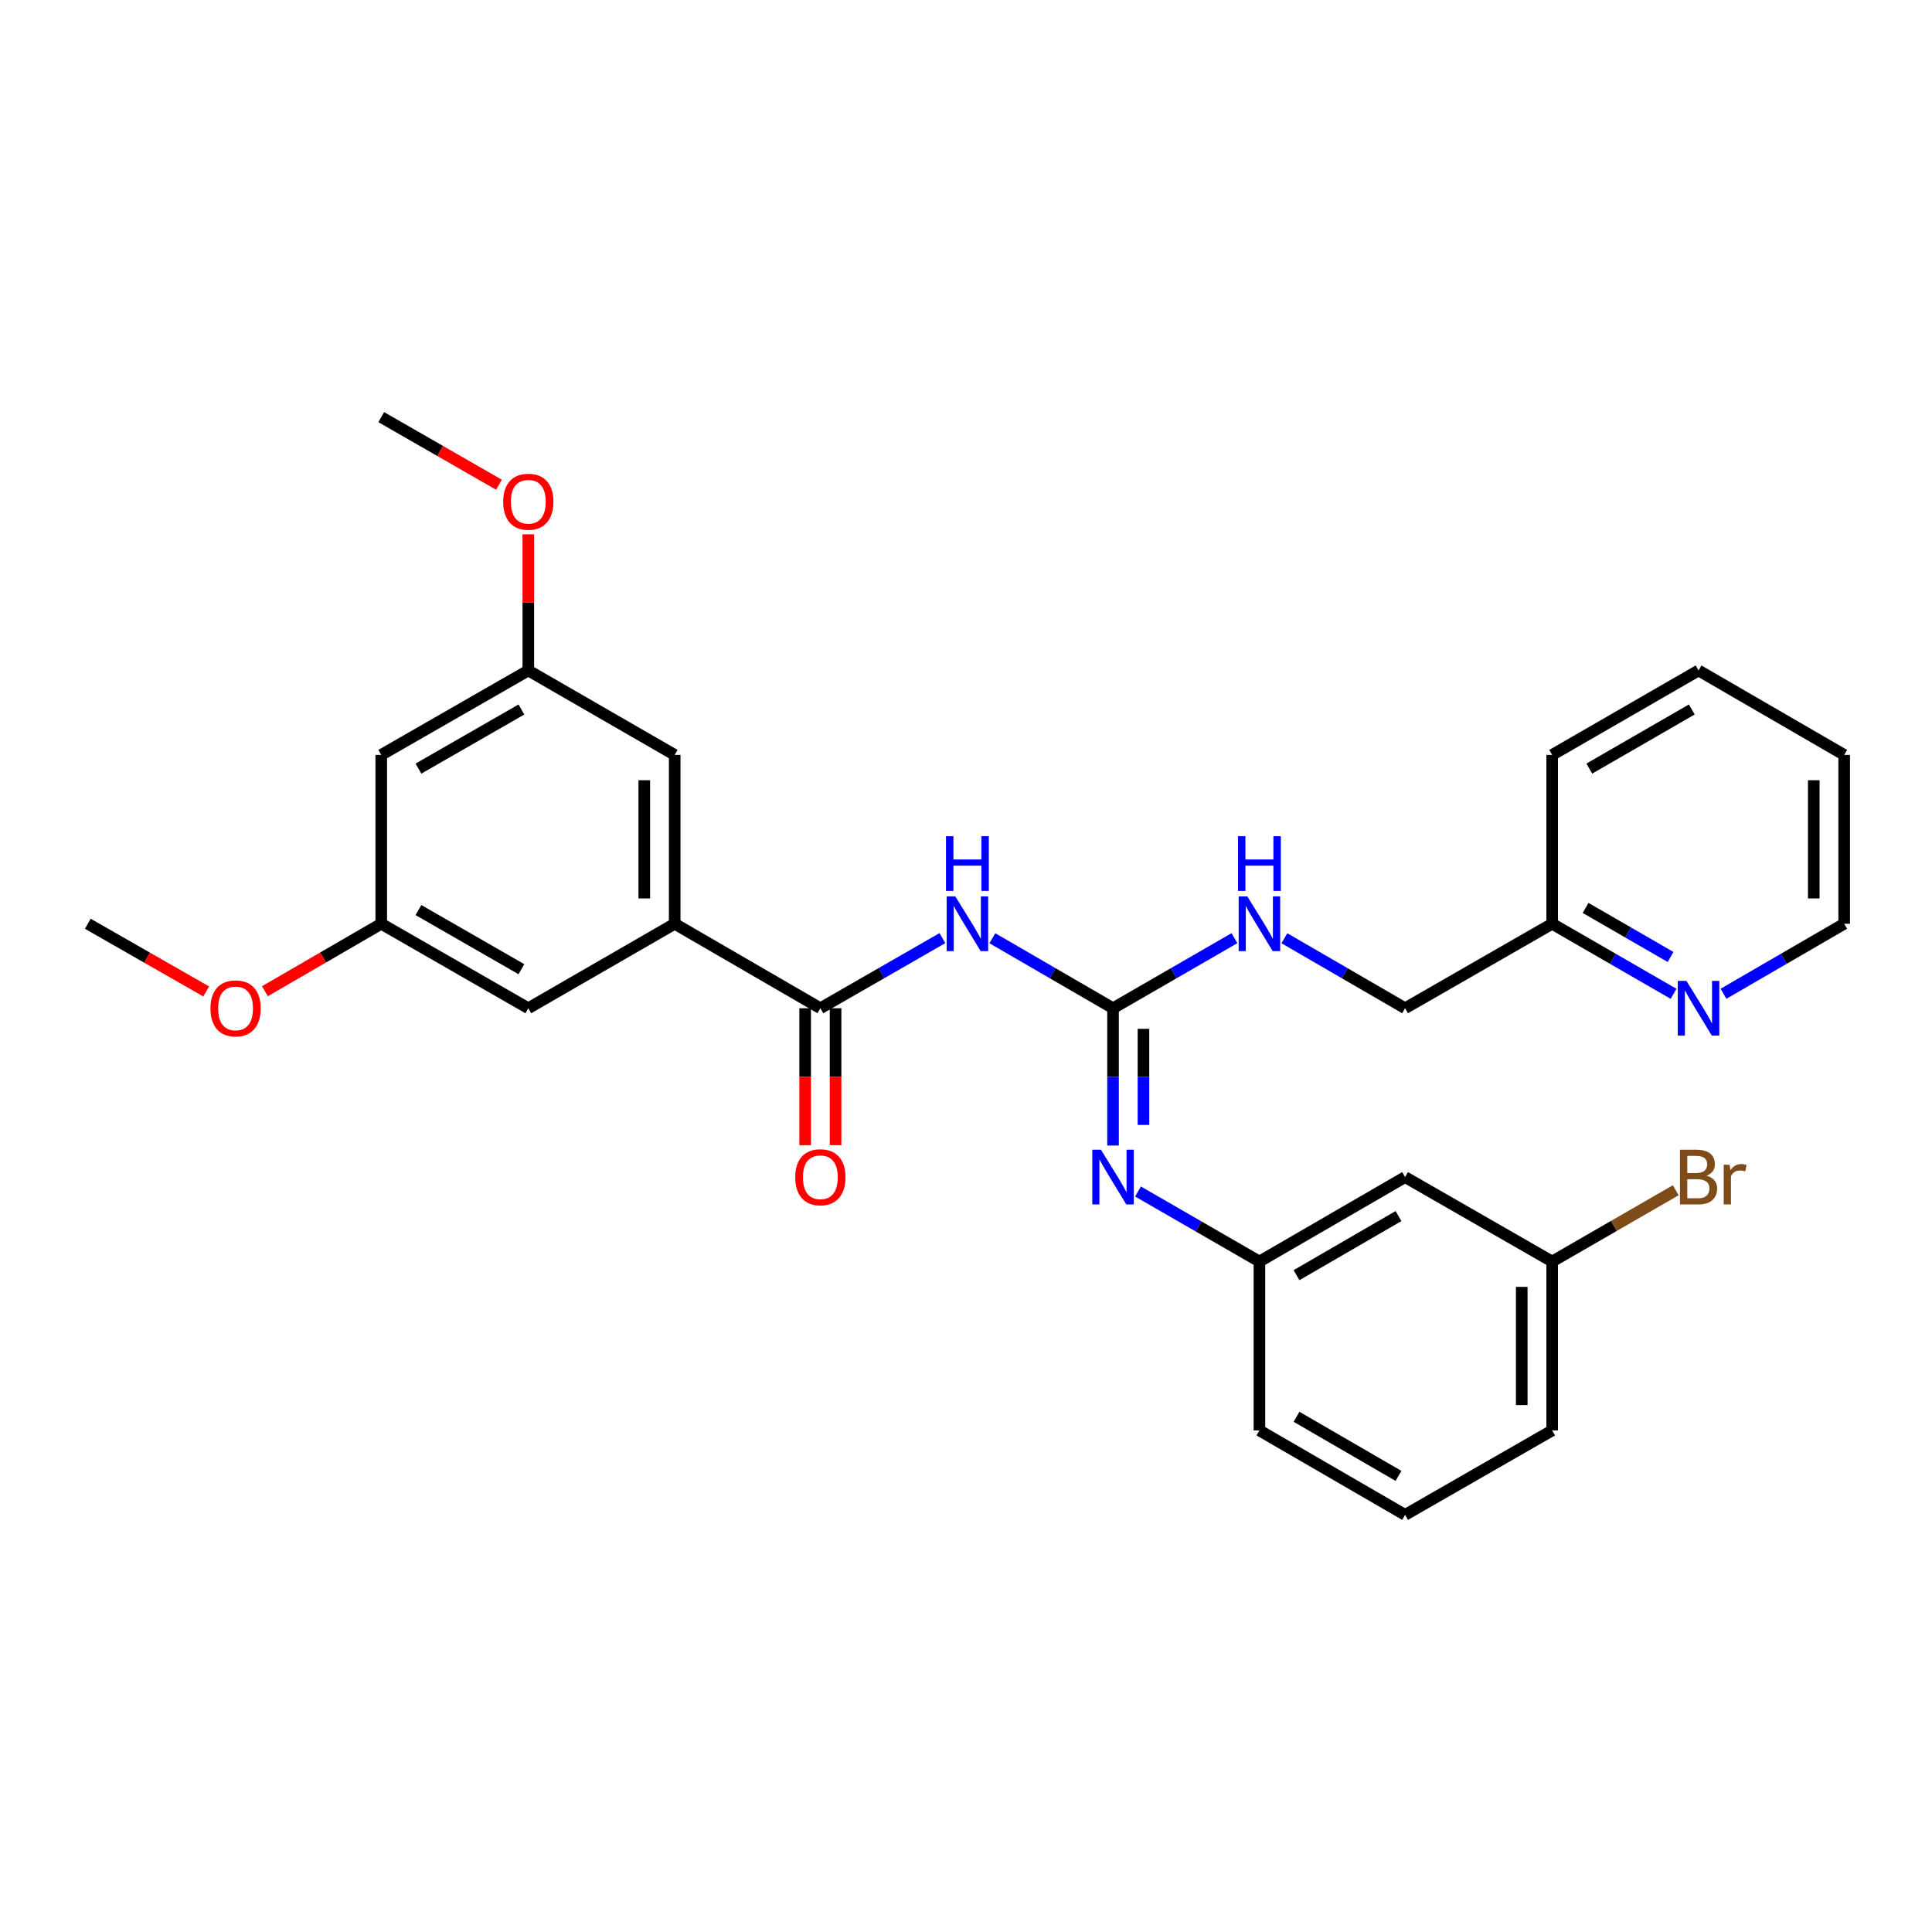 <?xml version='1.0' encoding='iso-8859-1'?>
<svg version='1.1' baseProfile='full'
              xmlns='http://www.w3.org/2000/svg'
                      xmlns:rdkit='http://www.rdkit.org/xml'
                      xmlns:xlink='http://www.w3.org/1999/xlink'
                  xml:space='preserve'
width='1000px' height='1000px' viewBox='0 0 1000 1000'>
<!-- END OF HEADER -->
<rect style='opacity:1.0;fill:#FFFFFF;stroke:none' width='1000' height='1000' x='0' y='0'> </rect>
<path class='bond-0' d='M 513.645,485.629 L 544.876,503.747' style='fill:none;fill-rule:evenodd;stroke:#0000FF;stroke-width:6px;stroke-linecap:butt;stroke-linejoin:miter;stroke-opacity:1' />
<path class='bond-0' d='M 544.876,503.747 L 576.107,521.865' style='fill:none;fill-rule:evenodd;stroke:#000000;stroke-width:6px;stroke-linecap:butt;stroke-linejoin:miter;stroke-opacity:1' />
<path class='bond-1' d='M 487.792,485.567 L 456.205,503.716' style='fill:none;fill-rule:evenodd;stroke:#0000FF;stroke-width:6px;stroke-linecap:butt;stroke-linejoin:miter;stroke-opacity:1' />
<path class='bond-1' d='M 456.205,503.716 L 424.619,521.865' style='fill:none;fill-rule:evenodd;stroke:#000000;stroke-width:6px;stroke-linecap:butt;stroke-linejoin:miter;stroke-opacity:1' />
<path class='bond-3' d='M 576.107,521.865 L 576.107,557.392' style='fill:none;fill-rule:evenodd;stroke:#000000;stroke-width:6px;stroke-linecap:butt;stroke-linejoin:miter;stroke-opacity:1' />
<path class='bond-3' d='M 576.107,557.392 L 576.107,592.918' style='fill:none;fill-rule:evenodd;stroke:#0000FF;stroke-width:6px;stroke-linecap:butt;stroke-linejoin:miter;stroke-opacity:1' />
<path class='bond-3' d='M 591.85,532.523 L 591.85,557.392' style='fill:none;fill-rule:evenodd;stroke:#000000;stroke-width:6px;stroke-linecap:butt;stroke-linejoin:miter;stroke-opacity:1' />
<path class='bond-3' d='M 591.85,557.392 L 591.85,582.26' style='fill:none;fill-rule:evenodd;stroke:#0000FF;stroke-width:6px;stroke-linecap:butt;stroke-linejoin:miter;stroke-opacity:1' />
<path class='bond-4' d='M 576.107,521.865 L 607.527,503.731' style='fill:none;fill-rule:evenodd;stroke:#000000;stroke-width:6px;stroke-linecap:butt;stroke-linejoin:miter;stroke-opacity:1' />
<path class='bond-4' d='M 607.527,503.731 L 638.947,485.596' style='fill:none;fill-rule:evenodd;stroke:#0000FF;stroke-width:6px;stroke-linecap:butt;stroke-linejoin:miter;stroke-opacity:1' />
<path class='bond-2' d='M 424.619,521.865 L 349.22,478.135' style='fill:none;fill-rule:evenodd;stroke:#000000;stroke-width:6px;stroke-linecap:butt;stroke-linejoin:miter;stroke-opacity:1' />
<path class='bond-8' d='M 416.747,521.865 L 416.747,557.312' style='fill:none;fill-rule:evenodd;stroke:#000000;stroke-width:6px;stroke-linecap:butt;stroke-linejoin:miter;stroke-opacity:1' />
<path class='bond-8' d='M 416.747,557.312 L 416.747,592.758' style='fill:none;fill-rule:evenodd;stroke:#FF0000;stroke-width:6px;stroke-linecap:butt;stroke-linejoin:miter;stroke-opacity:1' />
<path class='bond-8' d='M 432.49,521.865 L 432.49,557.312' style='fill:none;fill-rule:evenodd;stroke:#000000;stroke-width:6px;stroke-linecap:butt;stroke-linejoin:miter;stroke-opacity:1' />
<path class='bond-8' d='M 432.49,557.312 L 432.49,592.758' style='fill:none;fill-rule:evenodd;stroke:#FF0000;stroke-width:6px;stroke-linecap:butt;stroke-linejoin:miter;stroke-opacity:1' />
<path class='bond-5' d='M 349.22,478.135 L 349.22,390.737' style='fill:none;fill-rule:evenodd;stroke:#000000;stroke-width:6px;stroke-linecap:butt;stroke-linejoin:miter;stroke-opacity:1' />
<path class='bond-5' d='M 333.477,465.025 L 333.477,403.846' style='fill:none;fill-rule:evenodd;stroke:#000000;stroke-width:6px;stroke-linecap:butt;stroke-linejoin:miter;stroke-opacity:1' />
<path class='bond-6' d='M 349.22,478.135 L 273.453,521.865' style='fill:none;fill-rule:evenodd;stroke:#000000;stroke-width:6px;stroke-linecap:butt;stroke-linejoin:miter;stroke-opacity:1' />
<path class='bond-7' d='M 589.034,616.72 L 620.454,634.843' style='fill:none;fill-rule:evenodd;stroke:#0000FF;stroke-width:6px;stroke-linecap:butt;stroke-linejoin:miter;stroke-opacity:1' />
<path class='bond-7' d='M 620.454,634.843 L 651.874,652.967' style='fill:none;fill-rule:evenodd;stroke:#000000;stroke-width:6px;stroke-linecap:butt;stroke-linejoin:miter;stroke-opacity:1' />
<path class='bond-16' d='M 664.793,485.628 L 696.033,503.746' style='fill:none;fill-rule:evenodd;stroke:#0000FF;stroke-width:6px;stroke-linecap:butt;stroke-linejoin:miter;stroke-opacity:1' />
<path class='bond-16' d='M 696.033,503.746 L 727.273,521.865' style='fill:none;fill-rule:evenodd;stroke:#000000;stroke-width:6px;stroke-linecap:butt;stroke-linejoin:miter;stroke-opacity:1' />
<path class='bond-12' d='M 349.22,390.737 L 273.453,347.033' style='fill:none;fill-rule:evenodd;stroke:#000000;stroke-width:6px;stroke-linecap:butt;stroke-linejoin:miter;stroke-opacity:1' />
<path class='bond-11' d='M 273.453,521.865 L 197.328,478.135' style='fill:none;fill-rule:evenodd;stroke:#000000;stroke-width:6px;stroke-linecap:butt;stroke-linejoin:miter;stroke-opacity:1' />
<path class='bond-11' d='M 269.876,501.655 L 216.589,471.044' style='fill:none;fill-rule:evenodd;stroke:#000000;stroke-width:6px;stroke-linecap:butt;stroke-linejoin:miter;stroke-opacity:1' />
<path class='bond-13' d='M 651.874,652.967 L 727.273,609.263' style='fill:none;fill-rule:evenodd;stroke:#000000;stroke-width:6px;stroke-linecap:butt;stroke-linejoin:miter;stroke-opacity:1' />
<path class='bond-13' d='M 671.078,660.032 L 723.858,629.439' style='fill:none;fill-rule:evenodd;stroke:#000000;stroke-width:6px;stroke-linecap:butt;stroke-linejoin:miter;stroke-opacity:1' />
<path class='bond-22' d='M 651.874,652.967 L 651.874,740.383' style='fill:none;fill-rule:evenodd;stroke:#000000;stroke-width:6px;stroke-linecap:butt;stroke-linejoin:miter;stroke-opacity:1' />
<path class='bond-9' d='M 197.328,390.737 L 197.328,478.135' style='fill:none;fill-rule:evenodd;stroke:#000000;stroke-width:6px;stroke-linecap:butt;stroke-linejoin:miter;stroke-opacity:1' />
<path class='bond-29' d='M 197.328,390.737 L 273.453,347.033' style='fill:none;fill-rule:evenodd;stroke:#000000;stroke-width:6px;stroke-linecap:butt;stroke-linejoin:miter;stroke-opacity:1' />
<path class='bond-29' d='M 216.585,397.834 L 269.873,367.241' style='fill:none;fill-rule:evenodd;stroke:#000000;stroke-width:6px;stroke-linecap:butt;stroke-linejoin:miter;stroke-opacity:1' />
<path class='bond-10' d='M 866.237,514.404 L 834.817,496.269' style='fill:none;fill-rule:evenodd;stroke:#0000FF;stroke-width:6px;stroke-linecap:butt;stroke-linejoin:miter;stroke-opacity:1' />
<path class='bond-10' d='M 834.817,496.269 L 803.398,478.135' style='fill:none;fill-rule:evenodd;stroke:#000000;stroke-width:6px;stroke-linecap:butt;stroke-linejoin:miter;stroke-opacity:1' />
<path class='bond-10' d='M 864.681,495.329 L 842.687,482.635' style='fill:none;fill-rule:evenodd;stroke:#0000FF;stroke-width:6px;stroke-linecap:butt;stroke-linejoin:miter;stroke-opacity:1' />
<path class='bond-10' d='M 842.687,482.635 L 820.693,469.941' style='fill:none;fill-rule:evenodd;stroke:#000000;stroke-width:6px;stroke-linecap:butt;stroke-linejoin:miter;stroke-opacity:1' />
<path class='bond-21' d='M 892.083,514.371 L 923.314,496.253' style='fill:none;fill-rule:evenodd;stroke:#0000FF;stroke-width:6px;stroke-linecap:butt;stroke-linejoin:miter;stroke-opacity:1' />
<path class='bond-21' d='M 923.314,496.253 L 954.545,478.135' style='fill:none;fill-rule:evenodd;stroke:#000000;stroke-width:6px;stroke-linecap:butt;stroke-linejoin:miter;stroke-opacity:1' />
<path class='bond-19' d='M 197.328,478.135 L 167.218,495.598' style='fill:none;fill-rule:evenodd;stroke:#000000;stroke-width:6px;stroke-linecap:butt;stroke-linejoin:miter;stroke-opacity:1' />
<path class='bond-19' d='M 167.218,495.598 L 137.108,513.061' style='fill:none;fill-rule:evenodd;stroke:#FF0000;stroke-width:6px;stroke-linecap:butt;stroke-linejoin:miter;stroke-opacity:1' />
<path class='bond-18' d='M 273.453,347.033 L 273.453,311.798' style='fill:none;fill-rule:evenodd;stroke:#000000;stroke-width:6px;stroke-linecap:butt;stroke-linejoin:miter;stroke-opacity:1' />
<path class='bond-18' d='M 273.453,311.798 L 273.453,276.562' style='fill:none;fill-rule:evenodd;stroke:#FF0000;stroke-width:6px;stroke-linecap:butt;stroke-linejoin:miter;stroke-opacity:1' />
<path class='bond-15' d='M 727.273,609.263 L 803.398,652.967' style='fill:none;fill-rule:evenodd;stroke:#000000;stroke-width:6px;stroke-linecap:butt;stroke-linejoin:miter;stroke-opacity:1' />
<path class='bond-14' d='M 803.398,478.135 L 727.273,521.865' style='fill:none;fill-rule:evenodd;stroke:#000000;stroke-width:6px;stroke-linecap:butt;stroke-linejoin:miter;stroke-opacity:1' />
<path class='bond-24' d='M 803.398,478.135 L 803.398,390.737' style='fill:none;fill-rule:evenodd;stroke:#000000;stroke-width:6px;stroke-linecap:butt;stroke-linejoin:miter;stroke-opacity:1' />
<path class='bond-17' d='M 803.398,652.967 L 835.377,634.52' style='fill:none;fill-rule:evenodd;stroke:#000000;stroke-width:6px;stroke-linecap:butt;stroke-linejoin:miter;stroke-opacity:1' />
<path class='bond-17' d='M 835.377,634.52 L 867.357,616.074' style='fill:none;fill-rule:evenodd;stroke:#7F4C19;stroke-width:6px;stroke-linecap:butt;stroke-linejoin:miter;stroke-opacity:1' />
<path class='bond-30' d='M 803.398,652.967 L 803.398,740.383' style='fill:none;fill-rule:evenodd;stroke:#000000;stroke-width:6px;stroke-linecap:butt;stroke-linejoin:miter;stroke-opacity:1' />
<path class='bond-30' d='M 787.655,666.079 L 787.655,727.271' style='fill:none;fill-rule:evenodd;stroke:#000000;stroke-width:6px;stroke-linecap:butt;stroke-linejoin:miter;stroke-opacity:1' />
<path class='bond-25' d='M 258.259,250.892 L 227.793,233.398' style='fill:none;fill-rule:evenodd;stroke:#FF0000;stroke-width:6px;stroke-linecap:butt;stroke-linejoin:miter;stroke-opacity:1' />
<path class='bond-25' d='M 227.793,233.398 L 197.328,215.905' style='fill:none;fill-rule:evenodd;stroke:#000000;stroke-width:6px;stroke-linecap:butt;stroke-linejoin:miter;stroke-opacity:1' />
<path class='bond-26' d='M 106.727,513.172 L 76.091,495.653' style='fill:none;fill-rule:evenodd;stroke:#FF0000;stroke-width:6px;stroke-linecap:butt;stroke-linejoin:miter;stroke-opacity:1' />
<path class='bond-26' d='M 76.091,495.653 L 45.455,478.135' style='fill:none;fill-rule:evenodd;stroke:#000000;stroke-width:6px;stroke-linecap:butt;stroke-linejoin:miter;stroke-opacity:1' />
<path class='bond-20' d='M 727.273,784.095 L 651.874,740.383' style='fill:none;fill-rule:evenodd;stroke:#000000;stroke-width:6px;stroke-linecap:butt;stroke-linejoin:miter;stroke-opacity:1' />
<path class='bond-20' d='M 723.859,763.919 L 671.079,733.32' style='fill:none;fill-rule:evenodd;stroke:#000000;stroke-width:6px;stroke-linecap:butt;stroke-linejoin:miter;stroke-opacity:1' />
<path class='bond-23' d='M 727.273,784.095 L 803.398,740.383' style='fill:none;fill-rule:evenodd;stroke:#000000;stroke-width:6px;stroke-linecap:butt;stroke-linejoin:miter;stroke-opacity:1' />
<path class='bond-31' d='M 954.545,478.135 L 954.545,390.737' style='fill:none;fill-rule:evenodd;stroke:#000000;stroke-width:6px;stroke-linecap:butt;stroke-linejoin:miter;stroke-opacity:1' />
<path class='bond-31' d='M 938.803,465.025 L 938.803,403.846' style='fill:none;fill-rule:evenodd;stroke:#000000;stroke-width:6px;stroke-linecap:butt;stroke-linejoin:miter;stroke-opacity:1' />
<path class='bond-28' d='M 803.398,390.737 L 879.164,347.033' style='fill:none;fill-rule:evenodd;stroke:#000000;stroke-width:6px;stroke-linecap:butt;stroke-linejoin:miter;stroke-opacity:1' />
<path class='bond-28' d='M 822.629,397.818 L 875.665,367.225' style='fill:none;fill-rule:evenodd;stroke:#000000;stroke-width:6px;stroke-linecap:butt;stroke-linejoin:miter;stroke-opacity:1' />
<path class='bond-27' d='M 954.545,390.737 L 879.164,347.033' style='fill:none;fill-rule:evenodd;stroke:#000000;stroke-width:6px;stroke-linecap:butt;stroke-linejoin:miter;stroke-opacity:1' />
<path  class='atom-0' d='M 494.466 463.975
L 503.746 478.975
Q 504.666 480.455, 506.146 483.135
Q 507.626 485.815, 507.706 485.975
L 507.706 463.975
L 511.466 463.975
L 511.466 492.295
L 507.586 492.295
L 497.626 475.895
Q 496.466 473.975, 495.226 471.775
Q 494.026 469.575, 493.666 468.895
L 493.666 492.295
L 489.986 492.295
L 489.986 463.975
L 494.466 463.975
' fill='#0000FF'/>
<path  class='atom-0' d='M 489.646 432.823
L 493.486 432.823
L 493.486 444.863
L 507.966 444.863
L 507.966 432.823
L 511.806 432.823
L 511.806 461.143
L 507.966 461.143
L 507.966 448.063
L 493.486 448.063
L 493.486 461.143
L 489.646 461.143
L 489.646 432.823
' fill='#0000FF'/>
<path  class='atom-4' d='M 569.847 595.103
L 579.127 610.103
Q 580.047 611.583, 581.527 614.263
Q 583.007 616.943, 583.087 617.103
L 583.087 595.103
L 586.847 595.103
L 586.847 623.423
L 582.967 623.423
L 573.007 607.023
Q 571.847 605.103, 570.607 602.903
Q 569.407 600.703, 569.047 600.023
L 569.047 623.423
L 565.367 623.423
L 565.367 595.103
L 569.847 595.103
' fill='#0000FF'/>
<path  class='atom-5' d='M 645.614 463.975
L 654.894 478.975
Q 655.814 480.455, 657.294 483.135
Q 658.774 485.815, 658.854 485.975
L 658.854 463.975
L 662.614 463.975
L 662.614 492.295
L 658.734 492.295
L 648.774 475.895
Q 647.614 473.975, 646.374 471.775
Q 645.174 469.575, 644.814 468.895
L 644.814 492.295
L 641.134 492.295
L 641.134 463.975
L 645.614 463.975
' fill='#0000FF'/>
<path  class='atom-5' d='M 640.794 432.823
L 644.634 432.823
L 644.634 444.863
L 659.114 444.863
L 659.114 432.823
L 662.954 432.823
L 662.954 461.143
L 659.114 461.143
L 659.114 448.063
L 644.634 448.063
L 644.634 461.143
L 640.794 461.143
L 640.794 432.823
' fill='#0000FF'/>
<path  class='atom-9' d='M 411.619 609.343
Q 411.619 602.543, 414.979 598.743
Q 418.339 594.943, 424.619 594.943
Q 430.899 594.943, 434.259 598.743
Q 437.619 602.543, 437.619 609.343
Q 437.619 616.223, 434.219 620.143
Q 430.819 624.023, 424.619 624.023
Q 418.379 624.023, 414.979 620.143
Q 411.619 616.263, 411.619 609.343
M 424.619 620.823
Q 428.939 620.823, 431.259 617.943
Q 433.619 615.023, 433.619 609.343
Q 433.619 603.783, 431.259 600.983
Q 428.939 598.143, 424.619 598.143
Q 420.299 598.143, 417.939 600.943
Q 415.619 603.743, 415.619 609.343
Q 415.619 615.063, 417.939 617.943
Q 420.299 620.823, 424.619 620.823
' fill='#FF0000'/>
<path  class='atom-11' d='M 872.904 507.705
L 882.184 522.705
Q 883.104 524.185, 884.584 526.865
Q 886.064 529.545, 886.144 529.705
L 886.144 507.705
L 889.904 507.705
L 889.904 536.025
L 886.024 536.025
L 876.064 519.625
Q 874.904 517.705, 873.664 515.505
Q 872.464 513.305, 872.104 512.625
L 872.104 536.025
L 868.424 536.025
L 868.424 507.705
L 872.904 507.705
' fill='#0000FF'/>
<path  class='atom-18' d='M 883.304 608.543
Q 886.024 609.303, 887.384 610.983
Q 888.784 612.623, 888.784 615.063
Q 888.784 618.983, 886.264 621.223
Q 883.784 623.423, 879.064 623.423
L 869.544 623.423
L 869.544 595.103
L 877.904 595.103
Q 882.744 595.103, 885.184 597.063
Q 887.624 599.023, 887.624 602.623
Q 887.624 606.903, 883.304 608.543
M 873.344 598.303
L 873.344 607.183
L 877.904 607.183
Q 880.704 607.183, 882.144 606.063
Q 883.624 604.903, 883.624 602.623
Q 883.624 598.303, 877.904 598.303
L 873.344 598.303
M 879.064 620.223
Q 881.824 620.223, 883.304 618.903
Q 884.784 617.583, 884.784 615.063
Q 884.784 612.743, 883.144 611.583
Q 881.544 610.383, 878.464 610.383
L 873.344 610.383
L 873.344 620.223
L 879.064 620.223
' fill='#7F4C19'/>
<path  class='atom-18' d='M 895.224 602.863
L 895.664 605.703
Q 897.824 602.503, 901.344 602.503
Q 902.464 602.503, 903.984 602.903
L 903.384 606.263
Q 901.664 605.863, 900.704 605.863
Q 899.024 605.863, 897.904 606.543
Q 896.824 607.183, 895.944 608.743
L 895.944 623.423
L 892.184 623.423
L 892.184 602.863
L 895.224 602.863
' fill='#7F4C19'/>
<path  class='atom-19' d='M 260.453 259.697
Q 260.453 252.897, 263.813 249.097
Q 267.173 245.297, 273.453 245.297
Q 279.733 245.297, 283.093 249.097
Q 286.453 252.897, 286.453 259.697
Q 286.453 266.577, 283.053 270.497
Q 279.653 274.377, 273.453 274.377
Q 267.213 274.377, 263.813 270.497
Q 260.453 266.617, 260.453 259.697
M 273.453 271.177
Q 277.773 271.177, 280.093 268.297
Q 282.453 265.377, 282.453 259.697
Q 282.453 254.137, 280.093 251.337
Q 277.773 248.497, 273.453 248.497
Q 269.133 248.497, 266.773 251.297
Q 264.453 254.097, 264.453 259.697
Q 264.453 265.417, 266.773 268.297
Q 269.133 271.177, 273.453 271.177
' fill='#FF0000'/>
<path  class='atom-20' d='M 108.929 521.945
Q 108.929 515.145, 112.289 511.345
Q 115.649 507.545, 121.929 507.545
Q 128.209 507.545, 131.569 511.345
Q 134.929 515.145, 134.929 521.945
Q 134.929 528.825, 131.529 532.745
Q 128.129 536.625, 121.929 536.625
Q 115.689 536.625, 112.289 532.745
Q 108.929 528.865, 108.929 521.945
M 121.929 533.425
Q 126.249 533.425, 128.569 530.545
Q 130.929 527.625, 130.929 521.945
Q 130.929 516.385, 128.569 513.585
Q 126.249 510.745, 121.929 510.745
Q 117.609 510.745, 115.249 513.545
Q 112.929 516.345, 112.929 521.945
Q 112.929 527.665, 115.249 530.545
Q 117.609 533.425, 121.929 533.425
' fill='#FF0000'/>
</svg>

